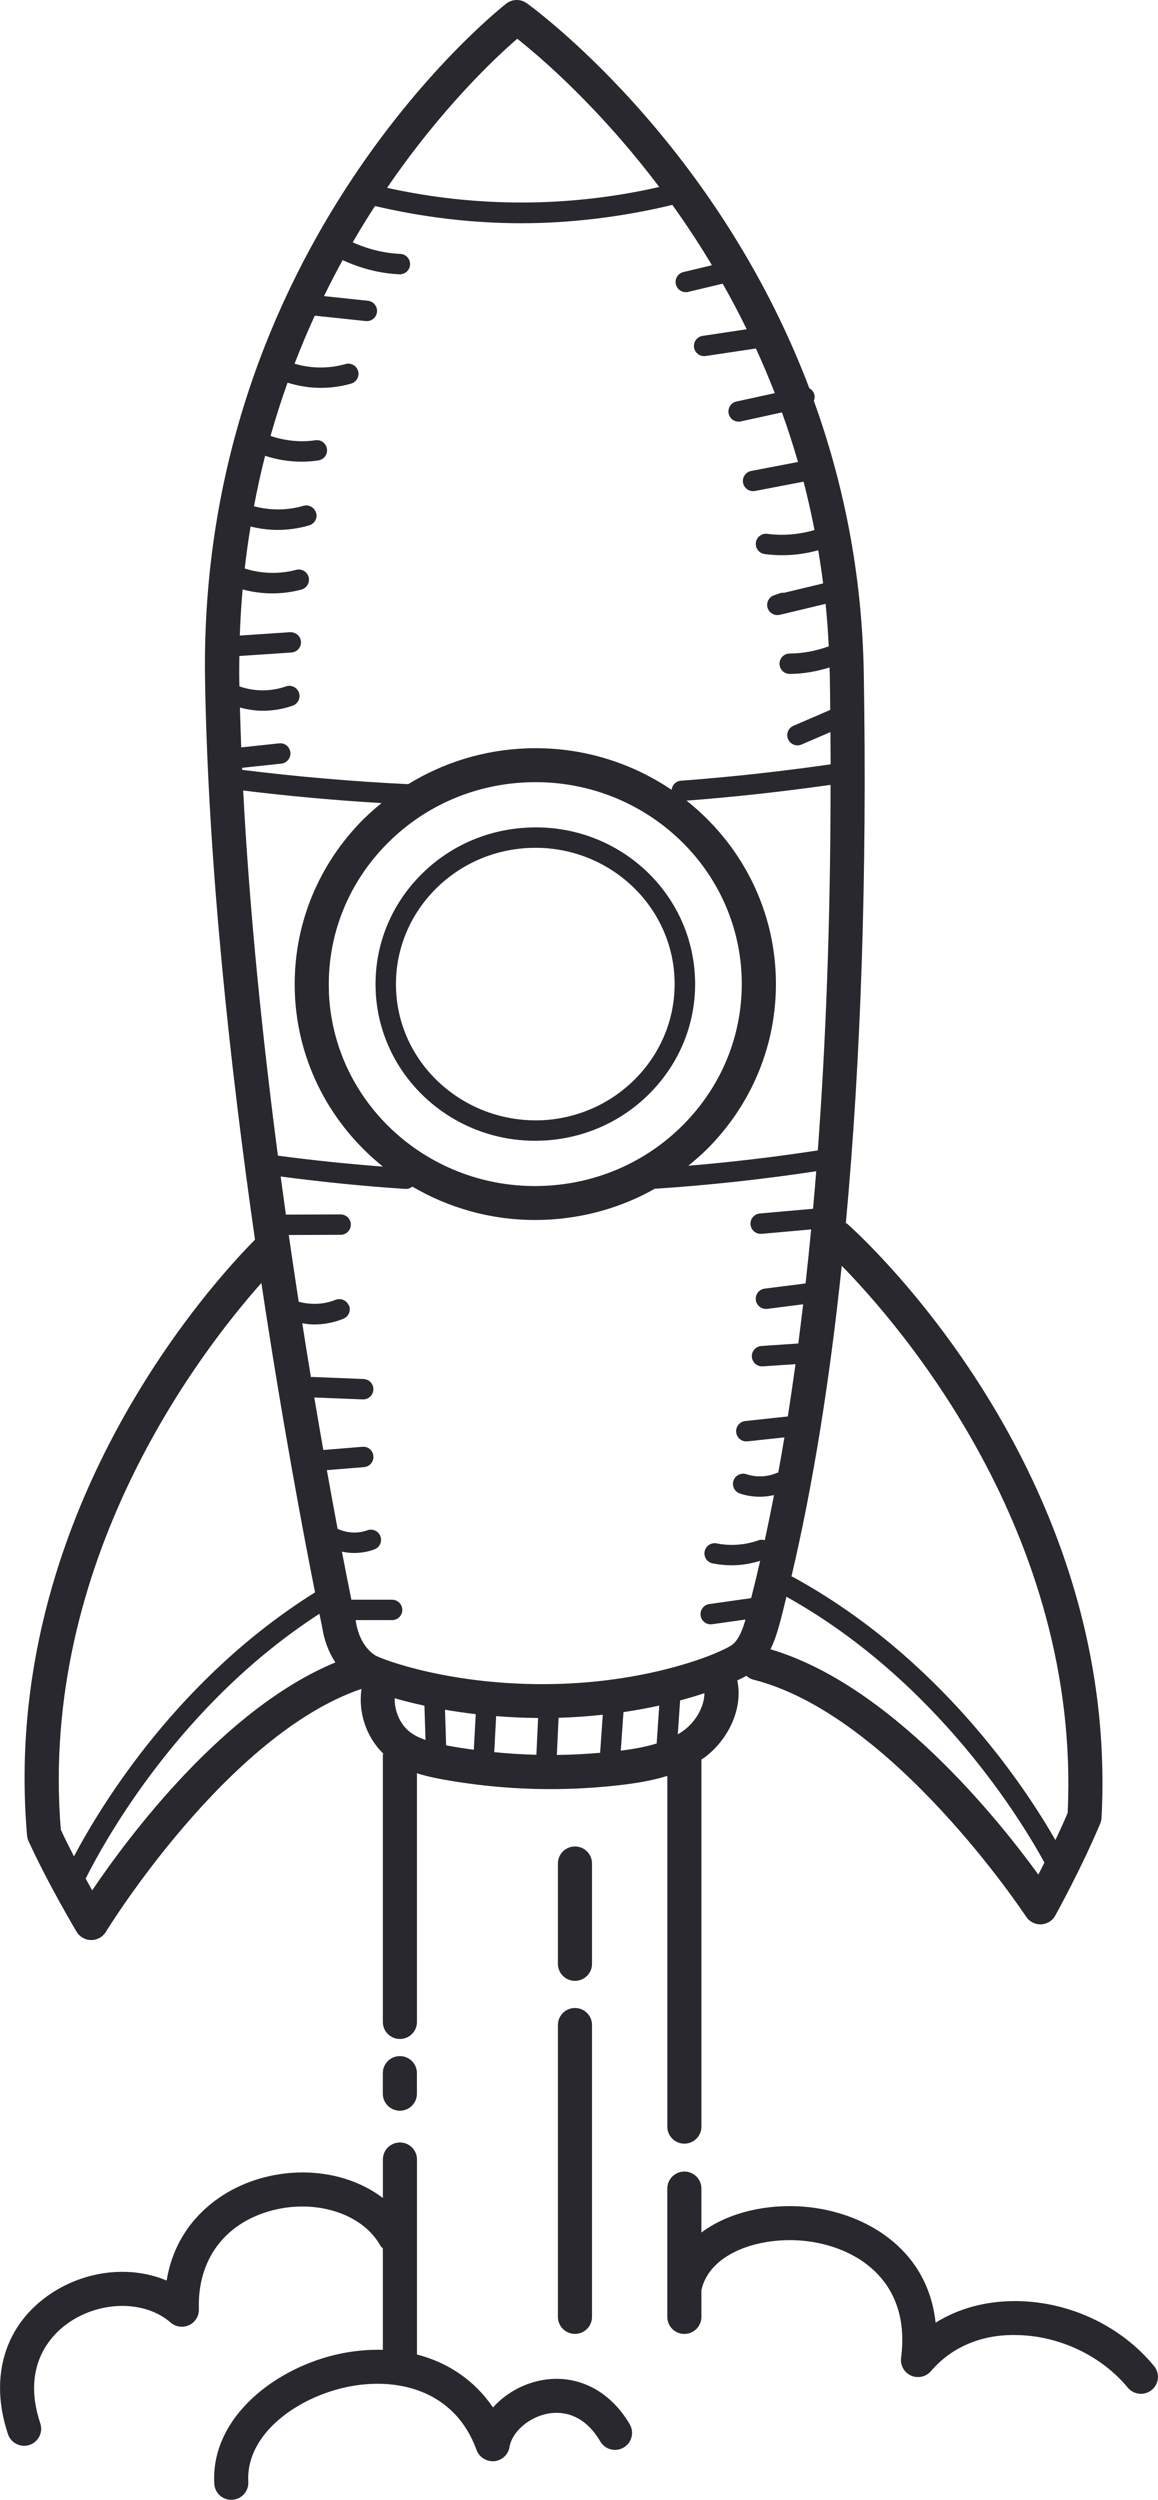 <svg width="121" height="261" viewBox="0 0 121 261" fill="none" xmlns="http://www.w3.org/2000/svg">
<g clip-path="url(#clip0_437_1113)">
<path d="M2.831 191.652C2.849 191.857 2.9 192.056 2.985 192.24C5.081 196.796 7.886 201.493 8.006 201.692C8.325 202.226 8.904 202.556 9.531 202.558H9.537C10.162 202.558 10.738 202.235 11.062 201.704C11.191 201.493 23.736 181.096 37.772 176.335C37.415 178.781 38.259 181.345 40.041 183.084C40.035 183.146 40.004 183.203 40.004 183.268V211.113C40.004 212.093 40.802 212.888 41.786 212.888C42.769 212.888 43.568 212.093 43.568 211.113V185.14C44.5 185.444 45.441 185.637 46.316 185.796C50.023 186.463 53.772 186.799 57.521 186.799C60.067 186.799 62.613 186.645 65.15 186.336C66.616 186.157 68.195 185.898 69.729 185.418V222.042C69.729 223.022 70.528 223.817 71.511 223.817C72.495 223.817 73.293 223.022 73.293 222.042V183.711C73.439 183.609 73.59 183.518 73.732 183.41C76.01 181.655 77.675 178.514 77.042 175.449C77.396 175.282 77.721 175.12 77.992 174.969C78.197 175.148 78.434 175.299 78.716 175.37C93.262 179.022 107.078 199.903 107.215 200.113C107.546 200.616 108.105 200.92 108.706 200.92C108.729 200.92 108.749 200.92 108.772 200.92C109.396 200.897 109.964 200.55 110.266 200.002C110.377 199.801 113.023 195.015 114.965 190.391C115.042 190.204 115.087 190.002 115.099 189.801C117.032 153.407 89.71 128.817 88.544 127.789C88.495 127.746 88.435 127.732 88.384 127.695C89.963 110.623 90.608 91.333 90.257 70.299C90.08 59.64 88.039 50.151 85.037 41.844C85.111 41.653 85.151 41.449 85.105 41.233C85.037 40.921 84.829 40.679 84.569 40.537C74.659 14.388 55.283 0.505 55.023 0.324C54.385 -0.125 53.532 -0.105 52.914 0.366C52.591 0.611 20.665 25.496 21.426 71.026C21.754 90.532 24.095 111.702 26.644 129.433C22.421 133.677 -0.091 158.005 2.829 191.649L2.831 191.652ZM9.628 197.367C9.417 196.989 9.187 196.569 8.953 196.137C11.08 191.908 18.943 177.821 33.375 168.494C33.552 169.363 33.657 169.849 33.666 169.888C33.863 171.254 34.344 172.507 35.043 173.572C23.393 178.38 13.423 191.757 9.631 197.37L9.628 197.367ZM33.016 53.534C32.85 52.968 32.26 52.645 31.687 52.815C30.011 53.306 28.226 53.304 26.538 52.858C26.88 51.06 27.262 49.296 27.701 47.592C28.925 47.992 30.219 48.203 31.508 48.203C32.098 48.203 32.688 48.16 33.267 48.072C33.851 47.984 34.253 47.441 34.162 46.859C34.074 46.277 33.532 45.874 32.945 45.968C31.391 46.198 29.766 46.024 28.269 45.513C28.811 43.599 29.406 41.744 30.045 39.955C31.166 40.301 32.332 40.497 33.506 40.497C34.578 40.497 35.653 40.35 36.688 40.054C37.255 39.892 37.581 39.302 37.418 38.736C37.253 38.171 36.662 37.848 36.095 38.01C34.364 38.507 32.503 38.484 30.781 37.975C31.448 36.24 32.152 34.567 32.89 32.96L38.216 33.522C38.256 33.525 38.293 33.528 38.33 33.528C38.869 33.528 39.334 33.122 39.394 32.576C39.454 31.991 39.032 31.466 38.444 31.403L33.854 30.918C34.49 29.62 35.14 28.364 35.804 27.157C37.663 28.023 39.682 28.546 41.732 28.64C41.749 28.64 41.766 28.64 41.783 28.64C42.35 28.64 42.824 28.194 42.849 27.623C42.875 27.035 42.419 26.538 41.831 26.51C40.115 26.433 38.422 26.01 36.856 25.3C37.623 23.979 38.399 22.715 39.183 21.511C44.212 22.69 49.347 23.309 54.482 23.309C59.617 23.309 65.082 22.647 70.254 21.392C71.651 23.34 73.039 25.439 74.391 27.691L71.411 28.404C70.838 28.54 70.482 29.117 70.622 29.688C70.739 30.176 71.178 30.506 71.659 30.506C71.742 30.506 71.828 30.497 71.91 30.477L75.514 29.617C76.378 31.139 77.216 32.727 78.026 34.377L73.419 35.067C72.834 35.155 72.432 35.698 72.52 36.277C72.6 36.805 73.056 37.183 73.575 37.183C73.63 37.183 73.684 37.18 73.735 37.172L78.984 36.385C79.674 37.89 80.335 39.441 80.957 41.046L76.954 41.92C76.378 42.045 76.013 42.616 76.138 43.19C76.25 43.687 76.689 44.025 77.182 44.025C77.259 44.025 77.336 44.016 77.413 43.999L81.704 43.059C82.308 44.732 82.867 46.459 83.383 48.234L78.491 49.171C77.909 49.282 77.533 49.842 77.644 50.418C77.744 50.929 78.188 51.281 78.693 51.281C78.759 51.281 78.827 51.276 78.895 51.261L83.965 50.29C84.395 51.929 84.769 53.619 85.108 55.34C83.514 55.806 81.832 55.953 80.181 55.738C79.605 55.655 79.058 56.07 78.981 56.652C78.904 57.234 79.315 57.771 79.899 57.848C80.512 57.93 81.128 57.97 81.744 57.97C83.013 57.97 84.273 57.788 85.496 57.453C85.69 58.589 85.861 59.745 86.009 60.915L81.938 61.889C81.784 61.872 81.63 61.889 81.479 61.943L80.886 62.148C80.344 62.33 80.044 62.906 80.201 63.451C80.335 63.917 80.763 64.221 81.228 64.221C81.31 64.221 81.396 64.213 81.479 64.193L86.268 63.048C86.417 64.499 86.522 65.982 86.596 67.482C85.29 67.959 83.908 68.226 82.513 68.234C81.923 68.237 81.447 68.717 81.45 69.305C81.453 69.89 81.932 70.364 82.519 70.364H82.525C83.933 70.356 85.33 70.109 86.676 69.688C86.682 69.91 86.696 70.126 86.702 70.35C86.725 71.623 86.739 72.872 86.753 74.122L82.904 75.78C82.362 76.016 82.114 76.641 82.348 77.181C82.525 77.584 82.915 77.823 83.329 77.823C83.472 77.823 83.617 77.794 83.754 77.734L86.773 76.434C86.782 77.564 86.79 78.692 86.793 79.802C81.641 80.54 76.389 81.126 71.143 81.515C70.622 81.552 70.234 81.966 70.18 82.469C66.126 79.731 61.233 78.118 55.984 78.118C55.665 78.118 55.34 78.124 55.015 78.135C50.559 78.3 46.336 79.612 42.653 81.873C36.839 81.594 31.014 81.091 25.306 80.379C25.304 80.308 25.298 80.237 25.295 80.166L29.392 79.731C29.98 79.669 30.404 79.143 30.341 78.558C30.279 77.973 29.766 77.541 29.164 77.612L25.207 78.033C25.153 76.641 25.107 75.255 25.07 73.875C25.851 74.079 26.646 74.21 27.451 74.21C28.514 74.21 29.578 74.034 30.587 73.676C31.143 73.48 31.433 72.872 31.237 72.316C31.04 71.762 30.43 71.469 29.874 71.668C28.331 72.21 26.627 72.216 25.073 71.682C25.056 71.676 25.036 71.682 25.019 71.674C25.013 71.438 25.004 71.202 25.002 70.966C24.987 70.131 25.002 69.313 25.01 68.493L30.453 68.129C31.04 68.089 31.488 67.584 31.448 66.996C31.408 66.408 30.895 65.99 30.31 66.005L25.058 66.357C25.113 64.721 25.212 63.116 25.352 61.543C26.361 61.816 27.408 61.955 28.454 61.955C29.5 61.955 30.504 61.824 31.493 61.557C32.064 61.404 32.4 60.819 32.249 60.251C32.095 59.682 31.511 59.347 30.937 59.498C29.184 59.972 27.302 59.901 25.572 59.359C25.74 57.868 25.945 56.405 26.182 54.971C27.108 55.201 28.055 55.329 29.007 55.329C30.122 55.329 31.237 55.17 32.312 54.852C32.879 54.684 33.201 54.093 33.033 53.528L33.016 53.534ZM85.453 120.112C80.997 120.797 76.463 121.333 71.922 121.714C72.766 121.027 73.587 120.305 74.345 119.504C78.921 114.676 81.308 108.391 81.059 101.81C80.783 94.42 77.188 87.913 71.739 83.594C76.783 83.213 81.829 82.648 86.787 81.946C86.779 96.451 86.271 109.115 85.453 120.112ZM34.37 103.551C34.159 97.928 36.2 92.56 40.115 88.43C44.038 84.292 49.375 81.892 55.14 81.679C55.42 81.671 55.696 81.665 55.973 81.665C67.494 81.665 77.065 90.6 77.493 101.944C77.704 107.564 75.662 112.938 71.748 117.067C67.822 121.206 62.487 123.605 56.72 123.818C44.822 124.262 34.803 115.173 34.364 103.554L34.37 103.551ZM39.864 83.849C39.049 84.517 38.259 85.218 37.523 85.994C32.947 90.822 30.561 97.104 30.809 103.688C31.086 111.024 34.632 117.485 40.015 121.805C36.337 121.521 32.665 121.146 29.039 120.66C27.459 108.595 26.085 95.428 25.409 82.537C30.176 83.122 35.017 83.562 39.867 83.849H39.864ZM36.443 136.295C36.218 135.753 35.593 135.5 35.046 135.716C33.846 136.207 32.466 136.255 31.211 135.909C30.863 133.657 30.518 131.336 30.173 128.945L35.59 128.925C36.181 128.925 36.657 128.445 36.657 127.857C36.657 127.269 36.178 126.795 35.587 126.795H35.585L29.874 126.815C29.689 125.506 29.509 124.179 29.327 122.839C33.637 123.401 38.008 123.855 42.367 124.134C42.39 124.134 42.413 124.134 42.436 124.134C42.681 124.134 42.903 124.04 43.086 123.895C46.849 126.096 51.226 127.377 55.89 127.377C56.209 127.377 56.535 127.371 56.859 127.36C61.008 127.207 64.965 126.074 68.466 124.091C68.489 124.091 68.512 124.105 68.537 124.105C68.563 124.105 68.586 124.105 68.609 124.105C74.2 123.736 79.799 123.117 85.288 122.288C85.182 123.623 85.071 124.932 84.954 126.216C84.934 126.216 84.917 126.207 84.9 126.21L79.392 126.698C78.801 126.752 78.368 127.269 78.422 127.854C78.474 128.408 78.938 128.826 79.486 128.826C79.517 128.826 79.548 128.826 79.583 128.823L84.757 128.363C84.572 130.303 84.378 132.177 84.173 134L79.902 134.543C79.315 134.617 78.901 135.151 78.975 135.733C79.044 136.27 79.506 136.664 80.036 136.664C80.082 136.664 80.127 136.664 80.173 136.656L83.922 136.179C83.757 137.576 83.588 138.945 83.415 140.271L79.557 140.533C78.967 140.572 78.522 141.081 78.562 141.666C78.599 142.228 79.069 142.66 79.628 142.66C79.654 142.66 79.677 142.66 79.702 142.66L83.124 142.43C82.861 144.321 82.593 146.145 82.317 147.889L77.872 148.369C77.285 148.431 76.86 148.959 76.923 149.544C76.982 150.09 77.447 150.496 77.986 150.496C78.026 150.496 78.063 150.496 78.103 150.49L81.963 150.076C81.752 151.339 81.538 152.558 81.322 153.742C81.29 153.754 81.259 153.751 81.231 153.762C80.221 154.211 79.041 154.268 77.995 153.918C77.427 153.736 76.829 154.035 76.64 154.591C76.455 155.151 76.757 155.753 77.316 155.94C77.986 156.162 78.693 156.273 79.4 156.273C79.899 156.273 80.392 156.207 80.877 156.099C80.558 157.747 80.236 159.32 79.91 160.808C79.705 160.752 79.486 160.737 79.272 160.814C77.886 161.317 76.329 161.433 74.884 161.144C74.305 161.027 73.741 161.402 73.627 161.979C73.51 162.555 73.886 163.117 74.465 163.231C75.135 163.365 75.814 163.43 76.489 163.43C77.484 163.43 78.471 163.251 79.431 162.967C79.115 164.339 78.801 165.631 78.488 166.858L74.114 167.477C73.53 167.559 73.122 168.099 73.208 168.681C73.282 169.212 73.741 169.596 74.265 169.596C74.317 169.596 74.365 169.596 74.416 169.584L77.898 169.093C77.581 170.181 77.208 171.129 76.583 171.669C75.631 172.467 68.19 175.657 57.678 175.83C47.117 176.017 39.861 173.231 39.203 172.834C38.162 172.163 37.415 170.874 37.181 169.269C37.181 169.261 37.167 169.195 37.156 169.153H40.968C41.558 169.153 42.037 168.676 42.037 168.088C42.037 167.5 41.558 167.023 40.968 167.023H36.717C36.468 165.799 36.135 164.12 35.727 162.004C36.144 162.089 36.568 162.146 36.993 162.146C37.715 162.146 38.439 162.024 39.12 161.771C39.673 161.567 39.955 160.953 39.75 160.402C39.545 159.851 38.926 159.57 38.376 159.775C37.378 160.147 36.243 160.067 35.277 159.624C34.935 157.801 34.556 155.742 34.153 153.495L38.037 153.18C38.627 153.132 39.063 152.617 39.014 152.032C38.969 151.447 38.481 151.001 37.863 151.058L33.783 151.391C33.478 149.658 33.164 147.832 32.839 145.909L37.903 146.111C37.917 146.111 37.931 146.111 37.948 146.111C38.519 146.111 38.992 145.662 39.014 145.088C39.04 144.5 38.581 144.006 37.991 143.981L32.622 143.765C32.577 143.765 32.534 143.782 32.488 143.785C32.189 141.981 31.887 140.098 31.585 138.164C31.995 138.227 32.411 138.286 32.828 138.286C33.871 138.286 34.912 138.087 35.884 137.687C36.429 137.463 36.691 136.841 36.466 136.295H36.443ZM62.707 183.007C61.202 183.138 59.694 183.214 58.185 183.231L58.368 179.352C59.97 179.306 61.512 179.195 62.986 179.034L62.707 183.007ZM56.227 179.374L56.047 183.214C54.576 183.177 53.108 183.086 51.642 182.942L51.844 179.178C53.236 179.292 54.698 179.36 56.229 179.374H56.227ZM42.844 180.846C41.803 180.042 41.21 178.65 41.241 177.312C42.145 177.574 43.191 177.838 44.349 178.088L44.46 181.669C43.873 181.459 43.311 181.206 42.844 180.846ZM46.615 182.226L46.499 178.508C47.505 178.684 48.577 178.84 49.709 178.974L49.509 182.692C48.654 182.575 47.799 182.445 46.946 182.291C46.838 182.271 46.724 182.246 46.615 182.226ZM64.865 182.783L65.148 178.761C66.465 178.565 67.716 178.335 68.885 178.076L68.615 182.033C67.388 182.413 66.088 182.629 64.862 182.783H64.865ZM71.551 180.593C71.32 180.772 71.078 180.934 70.824 181.084L71.066 177.54C71.979 177.295 72.828 177.043 73.604 176.784C73.593 178.207 72.697 179.707 71.551 180.593ZM108.498 195.725C104.321 189.965 93.043 175.887 80.509 172.2C81.04 171.121 81.359 169.942 81.647 168.846C81.829 168.153 81.998 167.423 82.174 166.713C97.906 175.472 106.779 190.161 109.134 194.47C108.912 194.91 108.695 195.339 108.498 195.722V195.725ZM111.558 189.292C111.153 190.244 110.716 191.195 110.28 192.118C107.016 186.429 98.126 173.012 82.864 164.654C82.813 164.626 82.753 164.623 82.699 164.603C84.931 155.12 86.69 144.242 87.953 132.16C93.938 138.258 112.969 160.05 111.558 189.295V189.292ZM54.048 4.047C56.46 5.953 62.582 11.181 68.882 19.523C59.551 21.656 49.82 21.684 40.446 19.611C46.157 11.264 51.785 6.001 54.048 4.047ZM27.311 133.955C29.532 148.729 31.79 160.59 32.919 166.256C18.752 175.12 10.709 188.199 7.727 193.822C7.259 192.916 6.792 191.979 6.355 191.039C4.06 162.99 20.873 141.192 27.311 133.955ZM72.62 102.123C72.281 93.108 64.58 86.036 55.32 86.4C50.867 86.564 46.744 88.419 43.707 91.62C40.668 94.826 39.083 98.999 39.251 103.37C39.582 112.174 46.992 119.107 55.907 119.107C56.121 119.107 56.335 119.101 56.552 119.095C61.005 118.931 65.128 117.076 68.164 113.875C71.203 110.669 72.788 106.496 72.623 102.126L72.62 102.123ZM56.469 116.968C48.466 117.218 41.68 111.132 41.384 103.29C41.241 99.496 42.618 95.872 45.258 93.085C47.907 90.293 51.508 88.675 55.397 88.527C55.585 88.521 55.77 88.518 55.959 88.518C63.731 88.518 70.191 94.548 70.482 102.205C70.624 105.999 69.247 109.623 66.605 112.412C63.956 115.204 60.355 116.823 56.466 116.971L56.469 116.968ZM43.565 216.45V218.602C43.565 219.582 42.767 220.377 41.783 220.377C40.799 220.377 40.001 219.582 40.001 218.602V216.45C40.001 215.47 40.799 214.674 41.783 214.674C42.767 214.674 43.565 215.47 43.565 216.45ZM120.347 249.531C120.017 249.801 119.615 249.935 119.218 249.935C118.702 249.935 118.192 249.713 117.838 249.287C115.081 245.939 110.608 243.837 106.163 243.8C102.525 243.715 99.375 245.104 97.282 247.56C96.769 248.163 95.922 248.35 95.201 248.038C94.48 247.719 94.055 246.964 94.154 246.186C95.164 238.458 89.963 234.854 84.76 234.058C79.893 233.317 74.183 235.041 73.29 239.111V241.909C73.29 242.888 72.492 243.684 71.508 243.684C70.525 243.684 69.726 242.888 69.726 241.909V228.503C69.726 227.523 70.525 226.728 71.508 226.728C72.492 226.728 73.29 227.523 73.29 228.503V233.093C76.412 230.758 81.04 229.898 85.302 230.548C90.904 231.406 96.96 235.047 97.761 242.508C100.125 241.034 102.953 240.253 106.038 240.253C106.089 240.253 106.14 240.253 106.189 240.253C111.743 240.298 117.129 242.834 120.59 247.038C121.214 247.796 121.103 248.915 120.342 249.537L120.347 249.531ZM65.8 253.116C66.299 253.962 66.014 255.05 65.165 255.544C64.321 256.044 63.223 255.76 62.727 254.911C60.919 251.838 58.525 251.769 57.256 252.002C55.266 252.369 53.501 253.902 53.236 255.496C53.102 256.291 52.449 256.899 51.639 256.973C50.852 257.032 50.077 256.566 49.8 255.811C47.459 249.392 41.31 248.191 36.343 249.205C31.094 250.276 25.666 254.115 25.945 259.128C25.999 260.108 25.247 260.946 24.266 261C24.232 261 24.2 261.003 24.166 261.003C23.225 261.003 22.441 260.273 22.39 259.327C21.999 252.326 28.919 247.097 35.63 245.729C37.139 245.422 38.598 245.302 40.004 245.342V234.76C39.91 234.658 39.801 234.57 39.73 234.442C37.857 231.093 32.933 229.543 28.277 230.829C23.411 232.175 20.611 236.015 20.782 241.099C20.805 241.806 20.405 242.46 19.767 242.761C19.122 243.062 18.364 242.959 17.828 242.494C15.211 240.21 10.689 240.176 7.316 242.411C5.68 243.496 2.099 246.703 4.211 253.028C4.522 253.956 4.017 254.962 3.085 255.271C2.9 255.334 2.709 255.362 2.524 255.362C1.777 255.362 1.081 254.891 0.833 254.147C-1.174 248.148 0.514 242.655 5.343 239.455C9.072 236.987 13.72 236.552 17.412 238.108C18.407 232.031 22.96 228.617 27.328 227.41C31.975 226.123 36.742 227.006 40.007 229.489V225.467C40.007 224.487 40.805 223.692 41.789 223.692C42.772 223.692 43.571 224.487 43.571 225.467V245.831C46.861 246.677 49.623 248.571 51.511 251.358C52.785 249.94 54.601 248.881 56.614 248.512C60.281 247.847 63.716 249.56 65.806 253.119L65.8 253.116ZM61.86 205.044C61.86 206.023 61.062 206.819 60.078 206.819C59.095 206.819 58.296 206.023 58.296 205.044V194.561C58.296 193.581 59.095 192.786 60.078 192.786C61.062 192.786 61.86 193.581 61.86 194.561V205.044ZM61.86 211.425V241.903C61.86 242.883 61.062 243.678 60.078 243.678C59.095 243.678 58.296 242.883 58.296 241.903V211.425C58.296 210.445 59.095 209.65 60.078 209.65C61.062 209.65 61.86 210.445 61.86 211.425Z" fill="#28282E"/>
</g>
<defs>
<clipPath id="clip0_437_1113">
<rect width="121" height="261" fill="white"/>
</clipPath>
</defs>
</svg>

